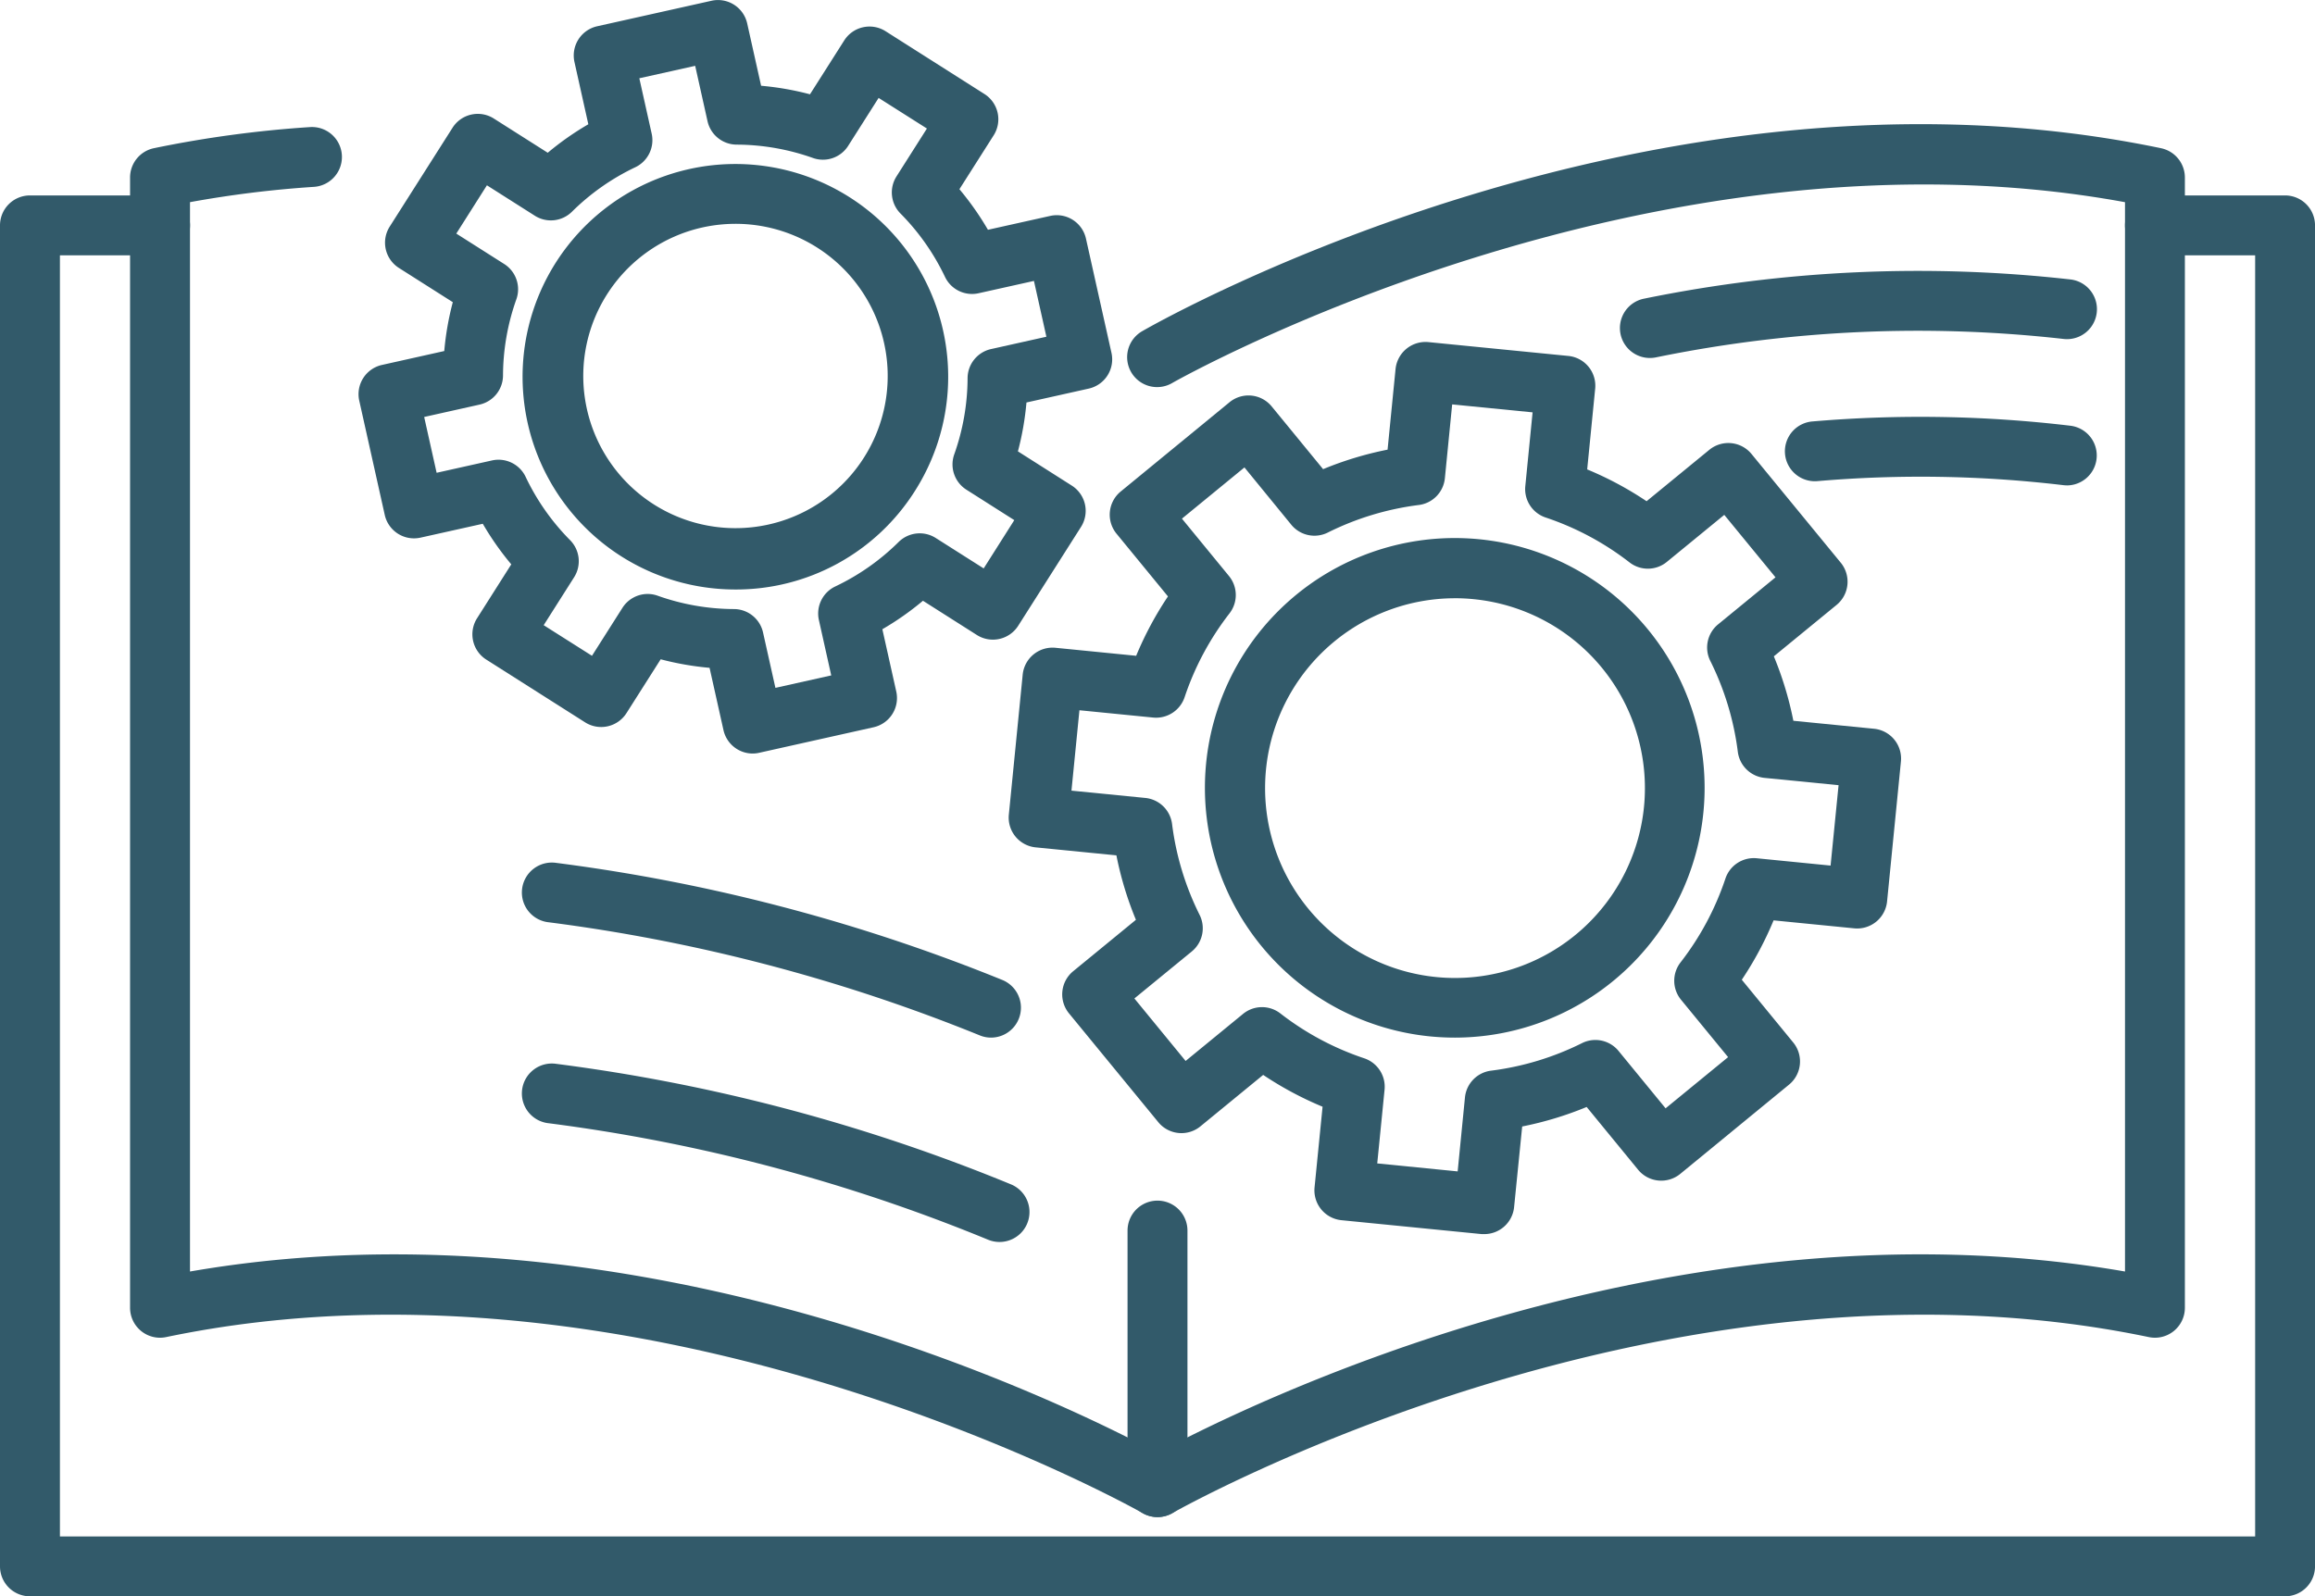 <svg id="Grupo_28523" data-name="Grupo 28523" xmlns="http://www.w3.org/2000/svg" width="90.738" height="62.585" viewBox="0 0 90.738 62.585">
  <path id="Trazado_67929" data-name="Trazado 67929" d="M392.926,267.733a1.176,1.176,0,0,1-.584-.156c-.191-.109-19.263-10.867-38.272-6.9a1.174,1.174,0,0,1-1.414-1.15V215.215a1.174,1.174,0,0,1,.935-1.15,44.455,44.455,0,0,1,6.117-.827,1.174,1.174,0,1,1,.156,2.343,42.473,42.473,0,0,0-4.859.6v41.925c17.717-3.076,34.549,5.3,37.922,7.112,3.373-1.813,20.2-10.19,37.922-7.112V216.182c-18.718-3.434-37.151,6.978-37.338,7.085a1.174,1.174,0,1,1-1.169-2.036c.807-.464,20.017-11.312,39.919-7.165a1.174,1.174,0,0,1,.935,1.15v44.311a1.174,1.174,0,0,1-1.414,1.15c-19.033-3.968-38.082,6.794-38.271,6.9A1.178,1.178,0,0,1,392.926,267.733Z" transform="translate(-347.558 -208.255)" fill="#325a6a"/>
  <path id="Trazado_67930" data-name="Trazado 67930" d="M435.622,224.591a1.174,1.174,0,0,1-.223-2.327,53.5,53.5,0,0,1,16.713-.751,1.174,1.174,0,1,1-.286,2.331,51.042,51.042,0,0,0-15.977.725A1.226,1.226,0,0,1,435.622,224.591Z" transform="translate(-370.952 -210.556)" fill="#325a6a"/>
  <path id="Trazado_67931" data-name="Trazado 67931" d="M454.566,231.882a1.268,1.268,0,0,1-.146-.009,47.344,47.344,0,0,0-9.626-.159,1.174,1.174,0,1,1-.191-2.34,49.726,49.726,0,0,1,10.1.17,1.174,1.174,0,0,1-.142,2.339Z" transform="translate(-373.548 -212.852)" fill="#325a6a"/>
  <path id="Trazado_67932" data-name="Trazado 67932" d="M392.895,271.7a1.173,1.173,0,0,1-.443-.087,67.97,67.97,0,0,0-17.219-4.567,1.174,1.174,0,1,1,.278-2.331,70.289,70.289,0,0,1,17.829,4.724,1.174,1.174,0,0,1-.444,2.261Z" transform="translate(-353.719 -223.007)" fill="#325a6a"/>
  <path id="Trazado_67933" data-name="Trazado 67933" d="M392.566,260.534a1.173,1.173,0,0,1-.438-.085,67.877,67.877,0,0,0-16.895-4.436,1.174,1.174,0,1,1,.278-2.331A70.215,70.215,0,0,1,393,258.271a1.174,1.174,0,0,1-.438,2.263Z" transform="translate(-353.719 -219.853)" fill="#325a6a"/>
  <path id="Trazado_67934" data-name="Trazado 67934" d="M408.588,284.64a1.174,1.174,0,0,1-1.174-1.174V273.407a1.174,1.174,0,1,1,2.348,0v10.059A1.174,1.174,0,0,1,408.588,284.64Z" transform="translate(-363.219 -225.161)" fill="#325a6a"/>
  <path id="Trazado_67935" data-name="Trazado 67935" d="M435.079,271.959h-88.39a1.174,1.174,0,0,1-1.174-1.174V218.21a1.174,1.174,0,0,1,1.174-1.174h5.1a1.174,1.174,0,1,1,0,2.348h-3.925v50.227h86.043V219.384H429.98a1.174,1.174,0,1,1,0-2.348h5.1a1.174,1.174,0,0,1,1.174,1.174v52.575A1.174,1.174,0,0,1,435.079,271.959Z" transform="translate(-345.515 -209.374)" fill="#325a6a"/>
  <path id="Trazado_67936" data-name="Trazado 67936" d="M419.536,260.057c-.039,0-.077,0-.116,0l-5.489-.544a1.176,1.176,0,0,1-1.052-1.285l.314-3.164a13.463,13.463,0,0,1-2.328-1.247l-2.459,2.016a1.173,1.173,0,0,1-1.652-.163l-3.5-4.266a1.174,1.174,0,0,1,.164-1.652l2.459-2.016a13.4,13.4,0,0,1-.765-2.527l-3.164-.313a1.173,1.173,0,0,1-1.052-1.284l.543-5.488a1.176,1.176,0,0,1,1.284-1.053l3.164.314a13.41,13.41,0,0,1,1.246-2.328l-2.016-2.459a1.175,1.175,0,0,1,.163-1.653l4.265-3.5a1.174,1.174,0,0,1,1.653.163l2.016,2.46a13.446,13.446,0,0,1,2.527-.765l.313-3.164a1.181,1.181,0,0,1,1.284-1.053l5.488.543a1.173,1.173,0,0,1,1.052,1.284l-.313,3.165a13.341,13.341,0,0,1,2.328,1.247l2.46-2.016a1.175,1.175,0,0,1,1.652.163l3.5,4.265a1.176,1.176,0,0,1-.164,1.653l-2.46,2.016a13.409,13.409,0,0,1,.765,2.527l3.164.313a1.174,1.174,0,0,1,1.052,1.284l-.543,5.488a1.178,1.178,0,0,1-1.284,1.053l-3.164-.313a13.379,13.379,0,0,1-1.246,2.328l2.016,2.46a1.174,1.174,0,0,1-.164,1.652l-4.265,3.5a1.175,1.175,0,0,1-1.652-.164l-2.016-2.46a13.467,13.467,0,0,1-2.527.765L420.7,259a1.173,1.173,0,0,1-1.168,1.058Zm-4.2-2.77,3.152.313.286-2.9a1.174,1.174,0,0,1,1.022-1.049,11.09,11.09,0,0,0,3.566-1.08,1.174,1.174,0,0,1,1.432.306l1.844,2.25,2.45-2.007-1.845-2.25a1.174,1.174,0,0,1-.019-1.464,11.075,11.075,0,0,0,1.758-3.283,1.174,1.174,0,0,1,1.229-.8l2.894.287.313-3.152-2.9-.286a1.176,1.176,0,0,1-1.049-1.022,11.09,11.09,0,0,0-1.079-3.565,1.173,1.173,0,0,1,.306-1.432l2.25-1.844-2.008-2.449-2.25,1.843a1.172,1.172,0,0,1-1.464.02,11.1,11.1,0,0,0-3.285-1.759,1.174,1.174,0,0,1-.8-1.229l.286-2.894-3.152-.312-.286,2.894a1.174,1.174,0,0,1-1.022,1.05,11.09,11.09,0,0,0-3.566,1.08,1.173,1.173,0,0,1-1.432-.306L410.131,230l-2.45,2.008,1.844,2.25a1.174,1.174,0,0,1,.02,1.464,11.09,11.09,0,0,0-1.759,3.285,1.179,1.179,0,0,1-1.229.8l-2.894-.287-.312,3.152,2.894.286a1.175,1.175,0,0,1,1.049,1.022,11.067,11.067,0,0,0,1.08,3.564,1.175,1.175,0,0,1-.307,1.433l-2.25,1.843,2.008,2.45,2.25-1.844a1.172,1.172,0,0,1,1.464-.019,11.075,11.075,0,0,0,3.284,1.758,1.175,1.175,0,0,1,.8,1.23Z" transform="translate(-361.354 -211.674)" fill="#325a6a"/>
  <path id="Trazado_67937" data-name="Trazado 67937" d="M421.473,255.44c-.322,0-.645-.015-.972-.047a9.793,9.793,0,1,1,.972.047Zm-.011-17.226a7.444,7.444,0,1,0,.738.036A7.351,7.351,0,0,0,421.462,238.213Z" transform="translate(-364.439 -214.759)" fill="#325a6a"/>
  <path id="Trazado_67938" data-name="Trazado 67938" d="M380.646,235.847a1.175,1.175,0,0,1-1.145-.918l-.545-2.442a11.464,11.464,0,0,1-1.916-.335l-1.341,2.111a1.175,1.175,0,0,1-1.62.362l-3.875-2.461a1.174,1.174,0,0,1-.361-1.621l1.341-2.113a11.339,11.339,0,0,1-1.117-1.591l-2.442.544a1.174,1.174,0,0,1-1.4-.89l-1-4.481a1.174,1.174,0,0,1,.89-1.4l2.442-.545a11.313,11.313,0,0,1,.335-1.916l-2.112-1.342a1.174,1.174,0,0,1-.361-1.621l2.462-3.875a1.172,1.172,0,0,1,1.62-.361l2.112,1.341a11.347,11.347,0,0,1,1.591-1.117l-.544-2.442a1.174,1.174,0,0,1,.89-1.4l4.481-1a1.173,1.173,0,0,1,1.4.89l.545,2.442a11.371,11.371,0,0,1,1.916.335l1.342-2.111a1.174,1.174,0,0,1,1.621-.362l3.875,2.462a1.173,1.173,0,0,1,.361,1.62l-1.342,2.112a11.407,11.407,0,0,1,1.118,1.591l2.442-.544a1.173,1.173,0,0,1,1.4.89l1,4.48a1.174,1.174,0,0,1-.89,1.4l-2.442.545a11.374,11.374,0,0,1-.335,1.916l2.111,1.342a1.173,1.173,0,0,1,.362,1.62l-2.462,3.876a1.175,1.175,0,0,1-1.621.361l-2.112-1.342a11.246,11.246,0,0,1-1.591,1.117l.545,2.443a1.174,1.174,0,0,1-.89,1.4l-4.48,1A1.171,1.171,0,0,1,380.646,235.847Zm-4.116-6.256a1.162,1.162,0,0,1,.393.069,9.008,9.008,0,0,0,2.989.523,1.173,1.173,0,0,1,1.14.918l.485,2.171,2.188-.488-.484-2.171a1.174,1.174,0,0,1,.642-1.316,9.013,9.013,0,0,0,2.484-1.744,1.173,1.173,0,0,1,1.455-.156l1.878,1.192,1.2-1.893-1.877-1.193a1.174,1.174,0,0,1-.477-1.384,9.025,9.025,0,0,0,.523-2.988,1.174,1.174,0,0,1,.918-1.141l2.171-.484-.488-2.188-2.17.483a1.174,1.174,0,0,1-1.316-.641,9.04,9.04,0,0,0-1.744-2.484,1.174,1.174,0,0,1-.157-1.456l1.192-1.877-1.893-1.2-1.192,1.877a1.171,1.171,0,0,1-1.384.477,9.033,9.033,0,0,0-2.989-.523,1.174,1.174,0,0,1-1.141-.918l-.484-2.171-2.189.488.484,2.171a1.176,1.176,0,0,1-.641,1.317,9.018,9.018,0,0,0-2.484,1.744,1.173,1.173,0,0,1-1.456.156l-1.877-1.192-1.2,1.893,1.877,1.192a1.173,1.173,0,0,1,.477,1.384,9.018,9.018,0,0,0-.523,2.989,1.175,1.175,0,0,1-.919,1.14l-2.171.485.488,2.188,2.171-.484a1.176,1.176,0,0,1,1.317.642,9.017,9.017,0,0,0,1.743,2.483,1.174,1.174,0,0,1,.157,1.456l-1.192,1.878,1.893,1.2,1.192-1.877A1.174,1.174,0,0,1,376.53,229.591Z" transform="translate(-351.144 -206.304)" fill="#325a6a"/>
  <path id="Trazado_67939" data-name="Trazado 67939" d="M382.528,231.991a8.341,8.341,0,1,1,7.056-3.868A8.292,8.292,0,0,1,382.528,231.991Zm.025-14.337a6.04,6.04,0,0,0-1.317.146,5.966,5.966,0,1,0,1.317-.146Z" transform="translate(-353.72 -208.879)" fill="#325a6a"/>
</svg>
